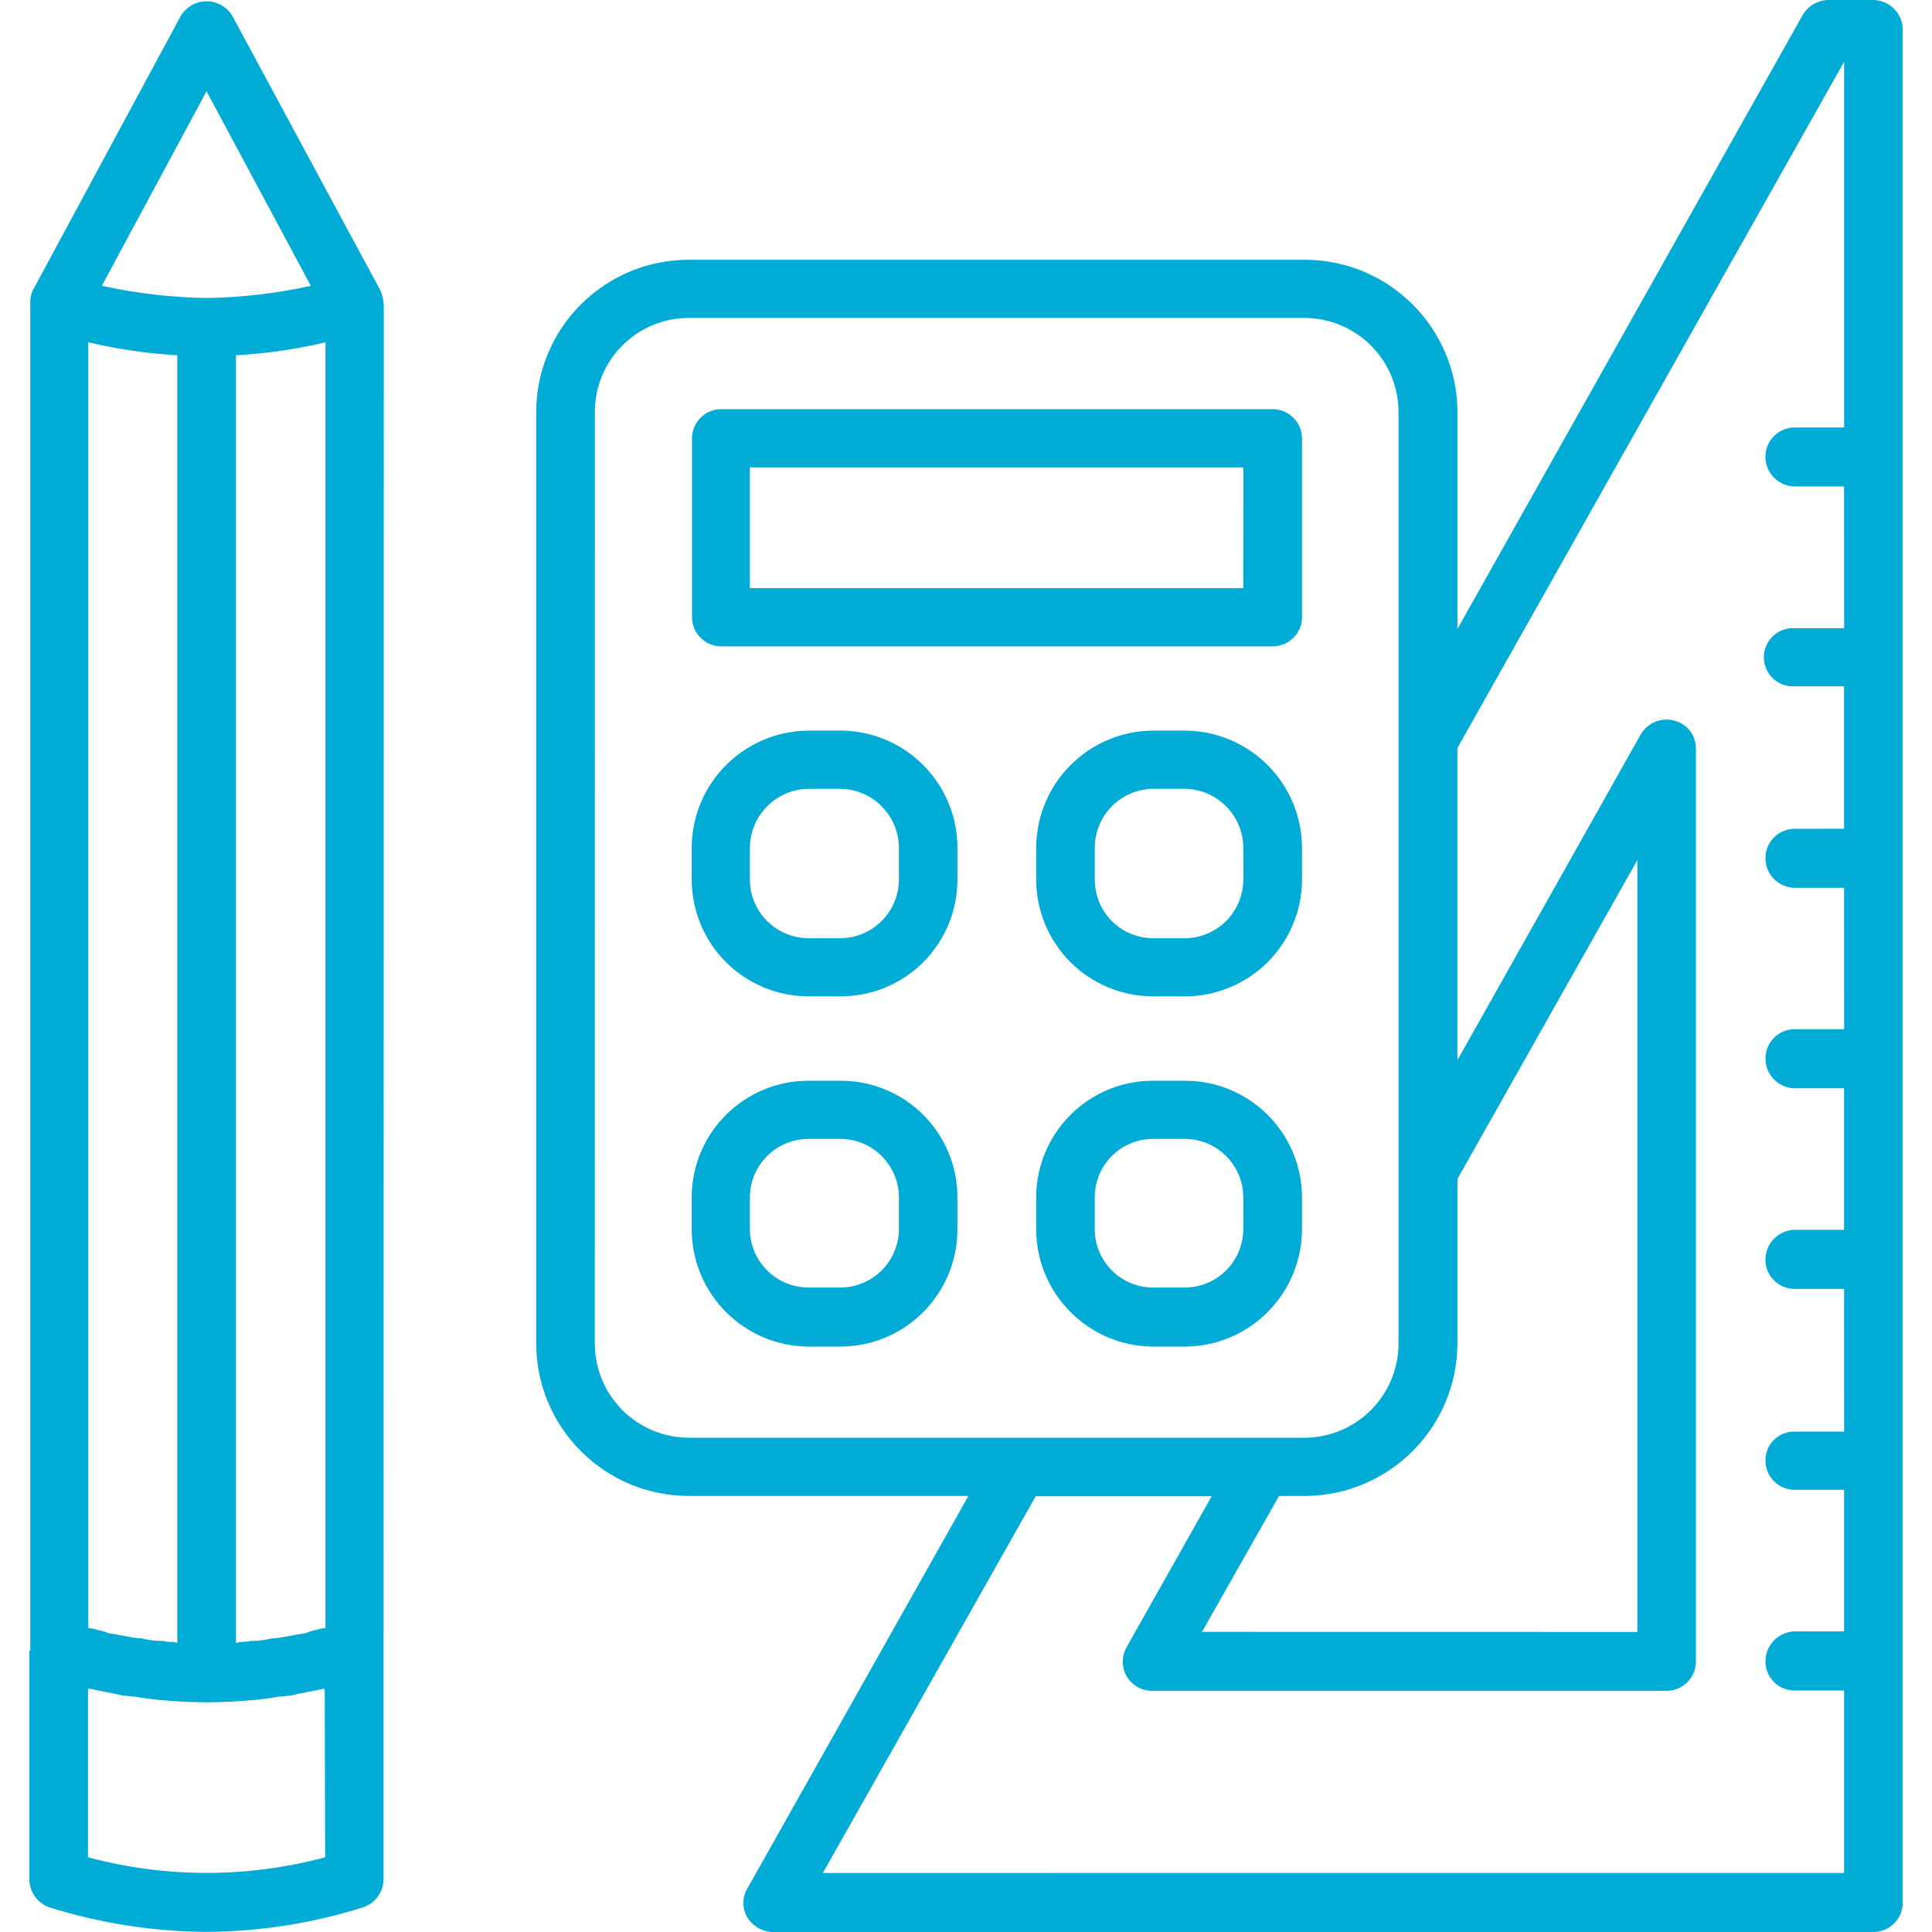 <?xml version="1.0" encoding="UTF-8"?>
<svg width="100pt" height="100pt" version="1.1" viewBox="0 0 100 100" xmlns="http://www.w3.org/2000/svg">
 <path d="m96.977 0h-2.316c-0.555 0-1.066 0.293-1.348 0.766l-17.875 31.785v-11.238c-0.023-4.344-3.547-7.856-7.891-7.867h-31.902c-4.348 0.004-7.875 3.519-7.891 7.867v48.203c-0.004 4.363 3.527 7.906 7.891 7.914h14.48l-11.445 20.324c-0.27 0.461-0.27 1.027 0 1.484 0.281 0.465 0.781 0.754 1.324 0.762h56.973c0.402 0 0.785-0.164 1.07-0.449 0.281-0.285 0.441-0.676 0.438-1.078v-96.945c-0.008-0.832-0.676-1.508-1.508-1.527zm-21.539 69.516v-8.496l9.312-16.504v39.953l-22.535-0.004 3.988-7.035h1.371-0.004c4.352-0.031 7.863-3.562 7.867-7.914zm-44.652 0 0.004-48.203c0.004-2.68 2.176-4.852 4.856-4.856h31.906-0.004c2.672 0.02 4.828 2.184 4.84 4.856v48.203c0.008 2.691-2.16 4.887-4.852 4.902h-31.891c-1.297-0.008-2.535-0.527-3.445-1.445-0.91-0.918-1.418-2.16-1.41-3.457zm11.805 27.43 11.016-19.5h9.109l-4.41 7.824h0.004c-0.262 0.465-0.258 1.035 0.008 1.496 0.27 0.461 0.762 0.746 1.293 0.75h26.637c0.406 0.004 0.797-0.156 1.086-0.441 0.289-0.289 0.449-0.68 0.445-1.086v-47.273c-0.004-0.684-0.48-1.273-1.148-1.426-0.664-0.164-1.359 0.129-1.707 0.723l-9.488 16.859v-16.156l20.016-35.52v18.93h-2.566c-0.402 0-0.789 0.164-1.07 0.449-0.285 0.285-0.441 0.676-0.438 1.078 0.008 0.832 0.676 1.508 1.508 1.527h2.562l0.004 7.336h-2.566c-0.41-0.023-0.816 0.121-1.117 0.406s-0.473 0.684-0.473 1.098c0 0.414 0.172 0.809 0.473 1.094 0.301 0.285 0.707 0.434 1.117 0.41h2.562v7.371l-2.562 0.004c-0.402 0-0.789 0.16-1.07 0.449-0.285 0.289-0.441 0.676-0.438 1.082 0.008 0.832 0.676 1.508 1.508 1.523h2.562l0.004 7.316h-2.566c-0.402 0.004-0.785 0.164-1.07 0.453-0.281 0.289-0.438 0.676-0.438 1.078 0.008 0.836 0.676 1.512 1.508 1.531h2.562v7.324h-2.562c-0.832 0.023-1.5 0.699-1.508 1.531-0.004 0.406 0.152 0.793 0.438 1.078 0.281 0.289 0.668 0.449 1.07 0.449h2.562l0.004 7.387h-2.566c-0.398-0.008-0.781 0.145-1.066 0.426-0.285 0.277-0.441 0.66-0.441 1.059-0.004 0.402 0.152 0.793 0.438 1.078 0.281 0.289 0.668 0.449 1.07 0.449h2.562v7.328h-2.562c-0.848 0.023-1.52 0.727-1.508 1.574 0.012 0.828 0.684 1.492 1.508 1.484h2.562v9.445zm23.266-75.766h-28.539 0.004c-0.402 0-0.789 0.164-1.07 0.453-0.285 0.285-0.441 0.676-0.434 1.078v9.219c-0.004 0.402 0.152 0.789 0.438 1.074 0.281 0.285 0.664 0.449 1.066 0.453h28.539c0.406 0.004 0.797-0.156 1.086-0.445 0.289-0.285 0.449-0.676 0.445-1.082v-9.219c0.004-0.406-0.156-0.801-0.445-1.086-0.285-0.289-0.68-0.449-1.086-0.445zm-1.504 9.262h-25.539v-6.25h25.543zm-20.859 7.375h-1.641c-3.344 0.02-6.043 2.727-6.051 6.07v1.617c-0.004 1.605 0.633 3.148 1.766 4.289 1.137 1.137 2.676 1.777 4.285 1.777h1.641c1.609 0.008 3.156-0.629 4.297-1.77 1.137-1.141 1.773-2.688 1.766-4.297v-1.617c0-3.352-2.715-6.066-6.062-6.07zm3.035 7.688c0.004 0.809-0.316 1.582-0.887 2.156-0.566 0.574-1.34 0.898-2.148 0.902h-1.641c-0.809-0.004-1.586-0.324-2.156-0.898-0.57-0.574-0.887-1.352-0.883-2.16v-1.617c0.008-1.68 1.359-3.039 3.039-3.059h1.641c1.676 0.02 3.027 1.383 3.035 3.059zm14.793-7.688h-1.641c-3.34 0.02-6.039 2.727-6.047 6.07v1.617c-0.004 1.605 0.629 3.148 1.766 4.289 1.133 1.137 2.676 1.777 4.281 1.777h1.637c1.613 0.004 3.16-0.633 4.297-1.77 1.141-1.141 1.781-2.688 1.777-4.297v-1.617c-0.012-3.352-2.723-6.062-6.074-6.07zm3.035 7.688h-0.004c0.004 0.809-0.312 1.586-0.883 2.16-0.566 0.574-1.344 0.895-2.152 0.898h-1.637c-0.805-0.004-1.578-0.328-2.144-0.902-0.566-0.574-0.879-1.352-0.871-2.156v-1.617c-0.004-1.676 1.344-3.039 3.016-3.059h1.637c1.68 0.02 3.031 1.379 3.035 3.059zm-20.863 10.434h-1.641c-3.332-0.004-6.039 2.691-6.051 6.023v1.668c0.008 3.34 2.707 6.051 6.051 6.07h1.641c3.348-0.004 6.062-2.719 6.062-6.07v-1.668c0-1.605-0.645-3.141-1.781-4.273-1.137-1.129-2.68-1.758-4.281-1.75zm3.035 7.691c-0.016 1.668-1.371 3.012-3.035 3.012h-1.641c-1.668 0-3.027-1.344-3.039-3.012v-1.668c0.012-1.668 1.371-3.016 3.039-3.012h1.641c1.664 0 3.019 1.344 3.035 3.012zm14.793-7.691h-1.641c-3.328-0.004-6.035 2.691-6.047 6.023v1.668c0.008 3.34 2.707 6.051 6.047 6.07h1.637c3.352-0.008 6.062-2.723 6.074-6.07v-1.668c-0.016-3.34-2.734-6.035-6.074-6.023zm3.035 7.691h-0.004c-0.012 1.668-1.367 3.012-3.035 3.012h-1.637c-0.797 0-1.566-0.316-2.129-0.883-0.566-0.562-0.887-1.328-0.887-2.129v-1.668c0-0.801 0.32-1.566 0.887-2.133 0.562-0.562 1.332-0.879 2.129-0.879h1.637c1.668-0.004 3.023 1.344 3.035 3.012zm-44.492-47.891c0-0.047-0.023-0.047-0.023-0.09v-0.09c-0.035-0.184-0.086-0.367-0.16-0.539l-7.664-14.211c-0.285-0.461-0.785-0.742-1.324-0.742-0.543 0-1.043 0.281-1.328 0.742l-7.664 14.211c-0.082 0.168-0.129 0.352-0.133 0.539-0.008 0.027-0.008 0.059 0 0.09v0.09 69.652c0 0.047 0.023 0.047 0.023 0.047h-0.074v11.867c0.02 0.648 0.441 1.219 1.059 1.426 2.625 0.82 5.359 1.246 8.113 1.262 2.742-0.016 5.469-0.441 8.086-1.262 0.621-0.203 1.051-0.773 1.078-1.426v-11.891zm-4.078 68.801c-0.363 0.039-0.723 0.133-1.062 0.18h0.004c-0.215 0.047-0.434 0.074-0.652 0.086-0.367 0.086-0.746 0.133-1.121 0.133-0.188 0.039-0.375 0.055-0.562 0.047-0.055 0.035-0.117 0.051-0.18 0.043v-66.641c1.559-0.086 3.109-0.309 4.633-0.668v66.547c-0.148 0.008-0.293 0.039-0.43 0.086-0.215 0.039-0.426 0.102-0.629 0.188zm-7.328 0.398c-0.379 0-0.754-0.043-1.121-0.133-0.223-0.012-0.441-0.039-0.656-0.086-0.332-0.047-0.695-0.145-1.051-0.18h-0.004c-0.203-0.086-0.414-0.148-0.633-0.188-0.137-0.047-0.281-0.074-0.426-0.086v-66.547c1.512 0.355 3.055 0.582 4.609 0.668v66.641c-0.055 0.004-0.113-0.012-0.156-0.043-0.195 0.012-0.387-0.004-0.578-0.047zm2.231-80.215 5.398 10.07c-1.766 0.391-3.566 0.602-5.375 0.633l-0.023-0.047v0.047c-1.824-0.031-3.637-0.242-5.418-0.633zm6.141 91.41c-4.019 1.078-8.254 1.078-12.277 0v-8.719h0.133c0.562 0.133 1.145 0.219 1.707 0.355 0.184 0 0.367 0.043 0.543 0.043 0.477 0.09 0.922 0.137 1.371 0.184 0.184 0 0.363 0.039 0.543 0.039v0.004c1.227 0.094 2.457 0.094 3.684 0 0.18 0 0.363-0.039 0.543-0.039 0.445-0.047 0.898-0.094 1.348-0.184 0.203 0 0.387-0.043 0.566-0.043 0.562-0.137 1.145-0.223 1.707-0.355h0.109z" fill="#00abd6"/>
</svg>
